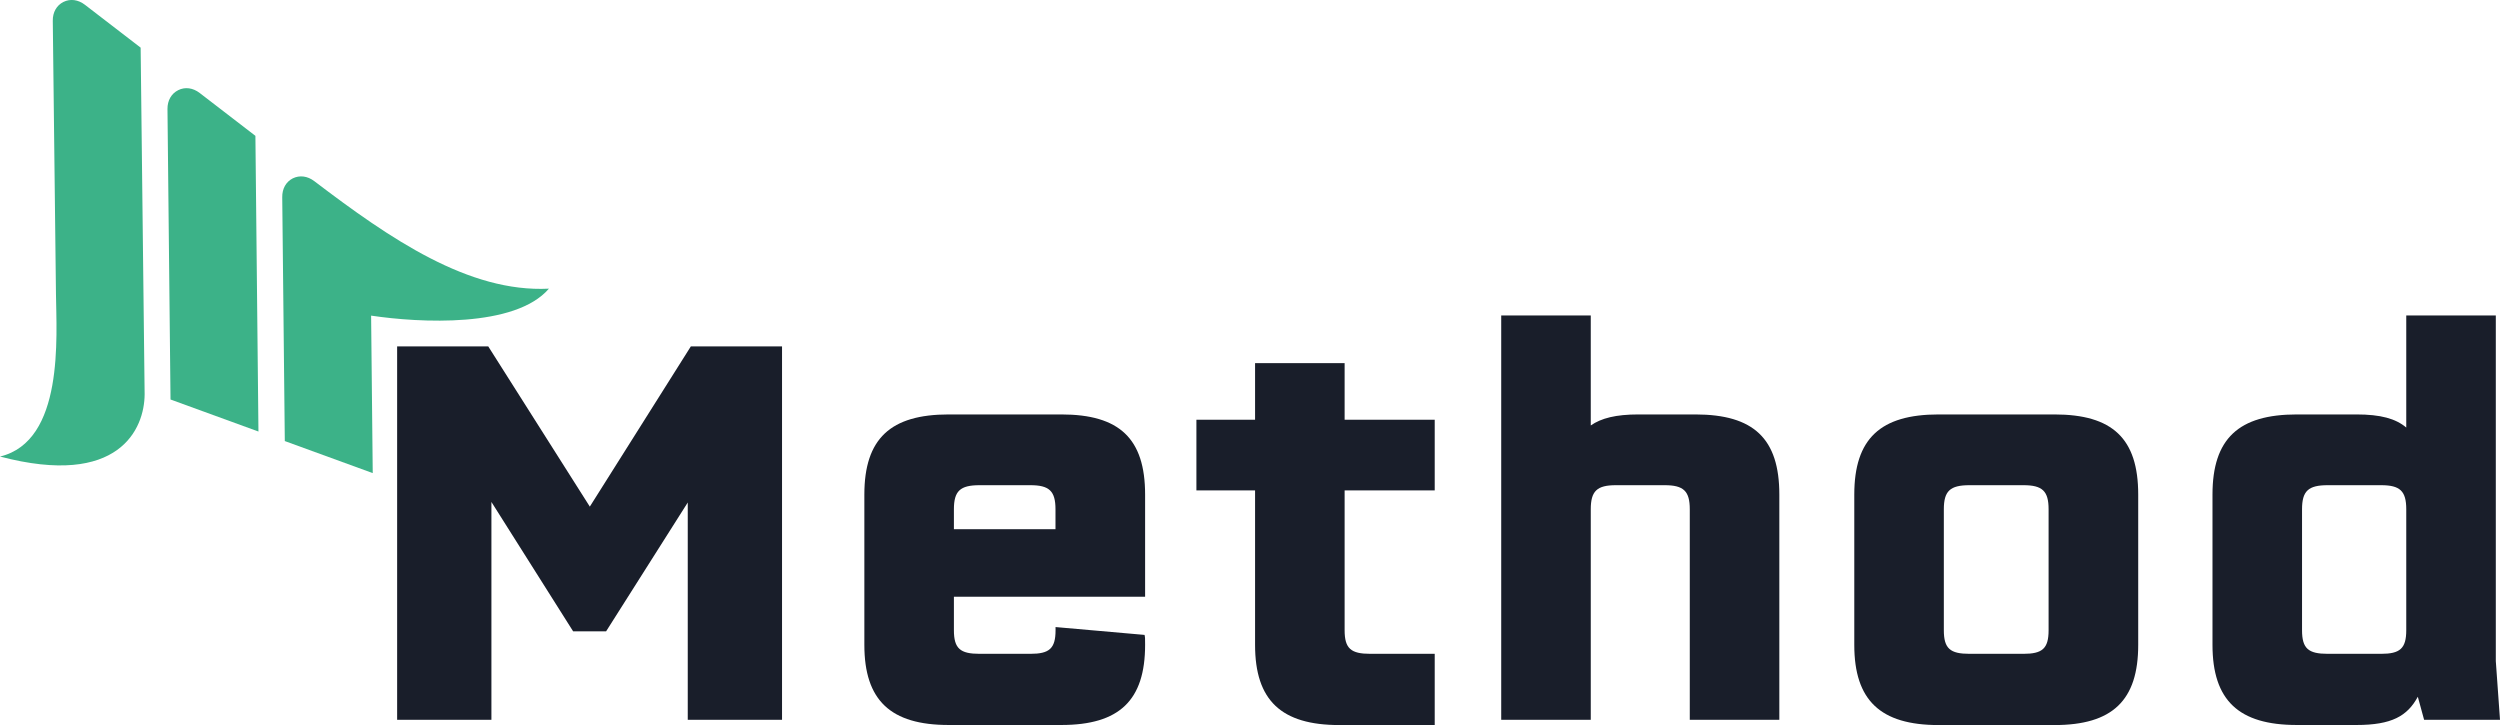 <?xml version="1.0" encoding="utf-8"?>
<!-- Generator: Adobe Illustrator 27.7.0, SVG Export Plug-In . SVG Version: 6.00 Build 0)  -->
<svg version="1.1" id="Layer_1" xmlns="http://www.w3.org/2000/svg" xmlns:xlink="http://www.w3.org/1999/xlink" x="0px" y="0px"
	 viewBox="0 0 369.9 107.28" style="enable-background:new 0 0 369.9 107.28;" xml:space="preserve">
<style type="text/css">
	.st0{fill-rule:evenodd;clip-rule:evenodd;fill:#3CB288;}
	.st1{fill:#191E2A;}
</style>
<g>
	<g>
		<path class="st0" d="M41.76,29.18c0.13,12.03,0.25,24.06,0.38,36.08c4.34,1.58,8.68,3.16,13.01,4.74
			c-0.08-7.77-0.16-15.53-0.24-23.3c7.23,1.08,21.32,1.82,26.31-3.99C69.36,43.31,57.75,35.36,46.5,26.8
			c-1-0.76-2.16-0.91-3.18-0.41C42.32,26.9,41.74,27.92,41.76,29.18z"/>
		<path class="st0" d="M24.78,16.13l0.45,42.98l13.01,4.74L37.79,20.1l-8.24-6.34c-1-0.77-2.17-0.93-3.18-0.42
			C25.35,13.85,24.77,14.87,24.78,16.13z"/>
		<path class="st0" d="M7.81,3.08c0.14,12.36,0.37,30.63,0.47,40.36C8.35,49.8,9.52,65.27,0,67.55c17.66,4.65,21.38-4.14,21.4-9.21
			L20.81,7.05l-8.24-6.34c-1-0.77-2.17-0.93-3.19-0.42C8.37,0.8,7.79,1.82,7.81,3.08z"/>
	</g>
	<g>
		<path class="st1" d="M115.71,51.25v55.25h-13.95V74.35L89.68,93.41h-4.88L72.71,74.27v32.23H58.76V51.25h13.48l15.03,23.71
			l14.95-23.71H115.71z"/>
		<path class="st1" d="M141.14,88.29v4.96c0,2.71,0.93,3.49,3.8,3.49h7.52c2.79,0,3.72-0.77,3.72-3.49v-0.47l13.17,1.16
			c0.08,0.39,0.08,0.46,0.08,1.47c0,8.21-3.8,11.86-12.4,11.86h-16.66c-8.6,0-12.48-3.64-12.48-11.86V73.18
			c0-8.29,3.88-11.86,12.48-11.86h16.66c8.6,0,12.4,3.56,12.4,11.86v15.11H141.14z M141.14,75.35v2.95h15.03v-2.95
			c0-2.71-0.93-3.56-3.72-3.56h-7.52C142.07,71.79,141.14,72.64,141.14,75.35z"/>
		<path class="st1" d="M198.95,72.56v20.69c0,2.71,0.93,3.49,3.8,3.49h9.53v10.54h-14.1c-8.6,0-12.48-3.64-12.48-11.86V72.56h-8.68
			V62.1h8.68v-8.37h13.25v8.37h13.33v10.46H198.95z"/>
		<path class="st1" d="M263.27,73.18v33.32h-13.25V75.35c0-2.71-0.93-3.56-3.72-3.56h-7.21c-2.79,0-3.72,0.85-3.72,3.56v31.15
			h-13.25V46.68h13.25v16.27c1.55-1.08,3.72-1.63,7.05-1.63h8.45C259.47,61.33,263.27,64.89,263.27,73.18z"/>
		<path class="st1" d="M274.36,95.42V73.18c0-8.29,3.88-11.86,12.48-11.86h17.13c8.6,0,12.4,3.56,12.4,11.86v22.24
			c0,8.21-3.8,11.86-12.4,11.86h-17.13C278.23,107.28,274.36,103.63,274.36,95.42z M299.39,96.74c2.79,0,3.72-0.77,3.72-3.49v-17.9
			c0-2.71-0.93-3.56-3.72-3.56h-7.98c-2.87,0-3.8,0.85-3.8,3.56v17.9c0,2.71,0.93,3.49,3.8,3.49H299.39z"/>
		<path class="st1" d="M358.67,106.5l-0.93-3.41c-1.55,2.87-3.88,4.18-9.07,4.18h-8.83c-8.6,0-12.48-3.64-12.48-11.86V73.18
			c0-8.29,3.88-11.86,12.48-11.86h8.83c3.56,0,5.81,0.62,7.36,1.94V46.68h13.25v51.14l0.62,8.68H358.67z M356.03,93.25v-17.9
			c0-2.71-0.93-3.56-3.72-3.56h-7.9c-2.87,0-3.8,0.85-3.8,3.56v17.9c0,2.71,0.93,3.49,3.8,3.49h7.9
			C355.1,96.74,356.03,95.96,356.03,93.25z"/>
	</g>
</g>
</svg>
